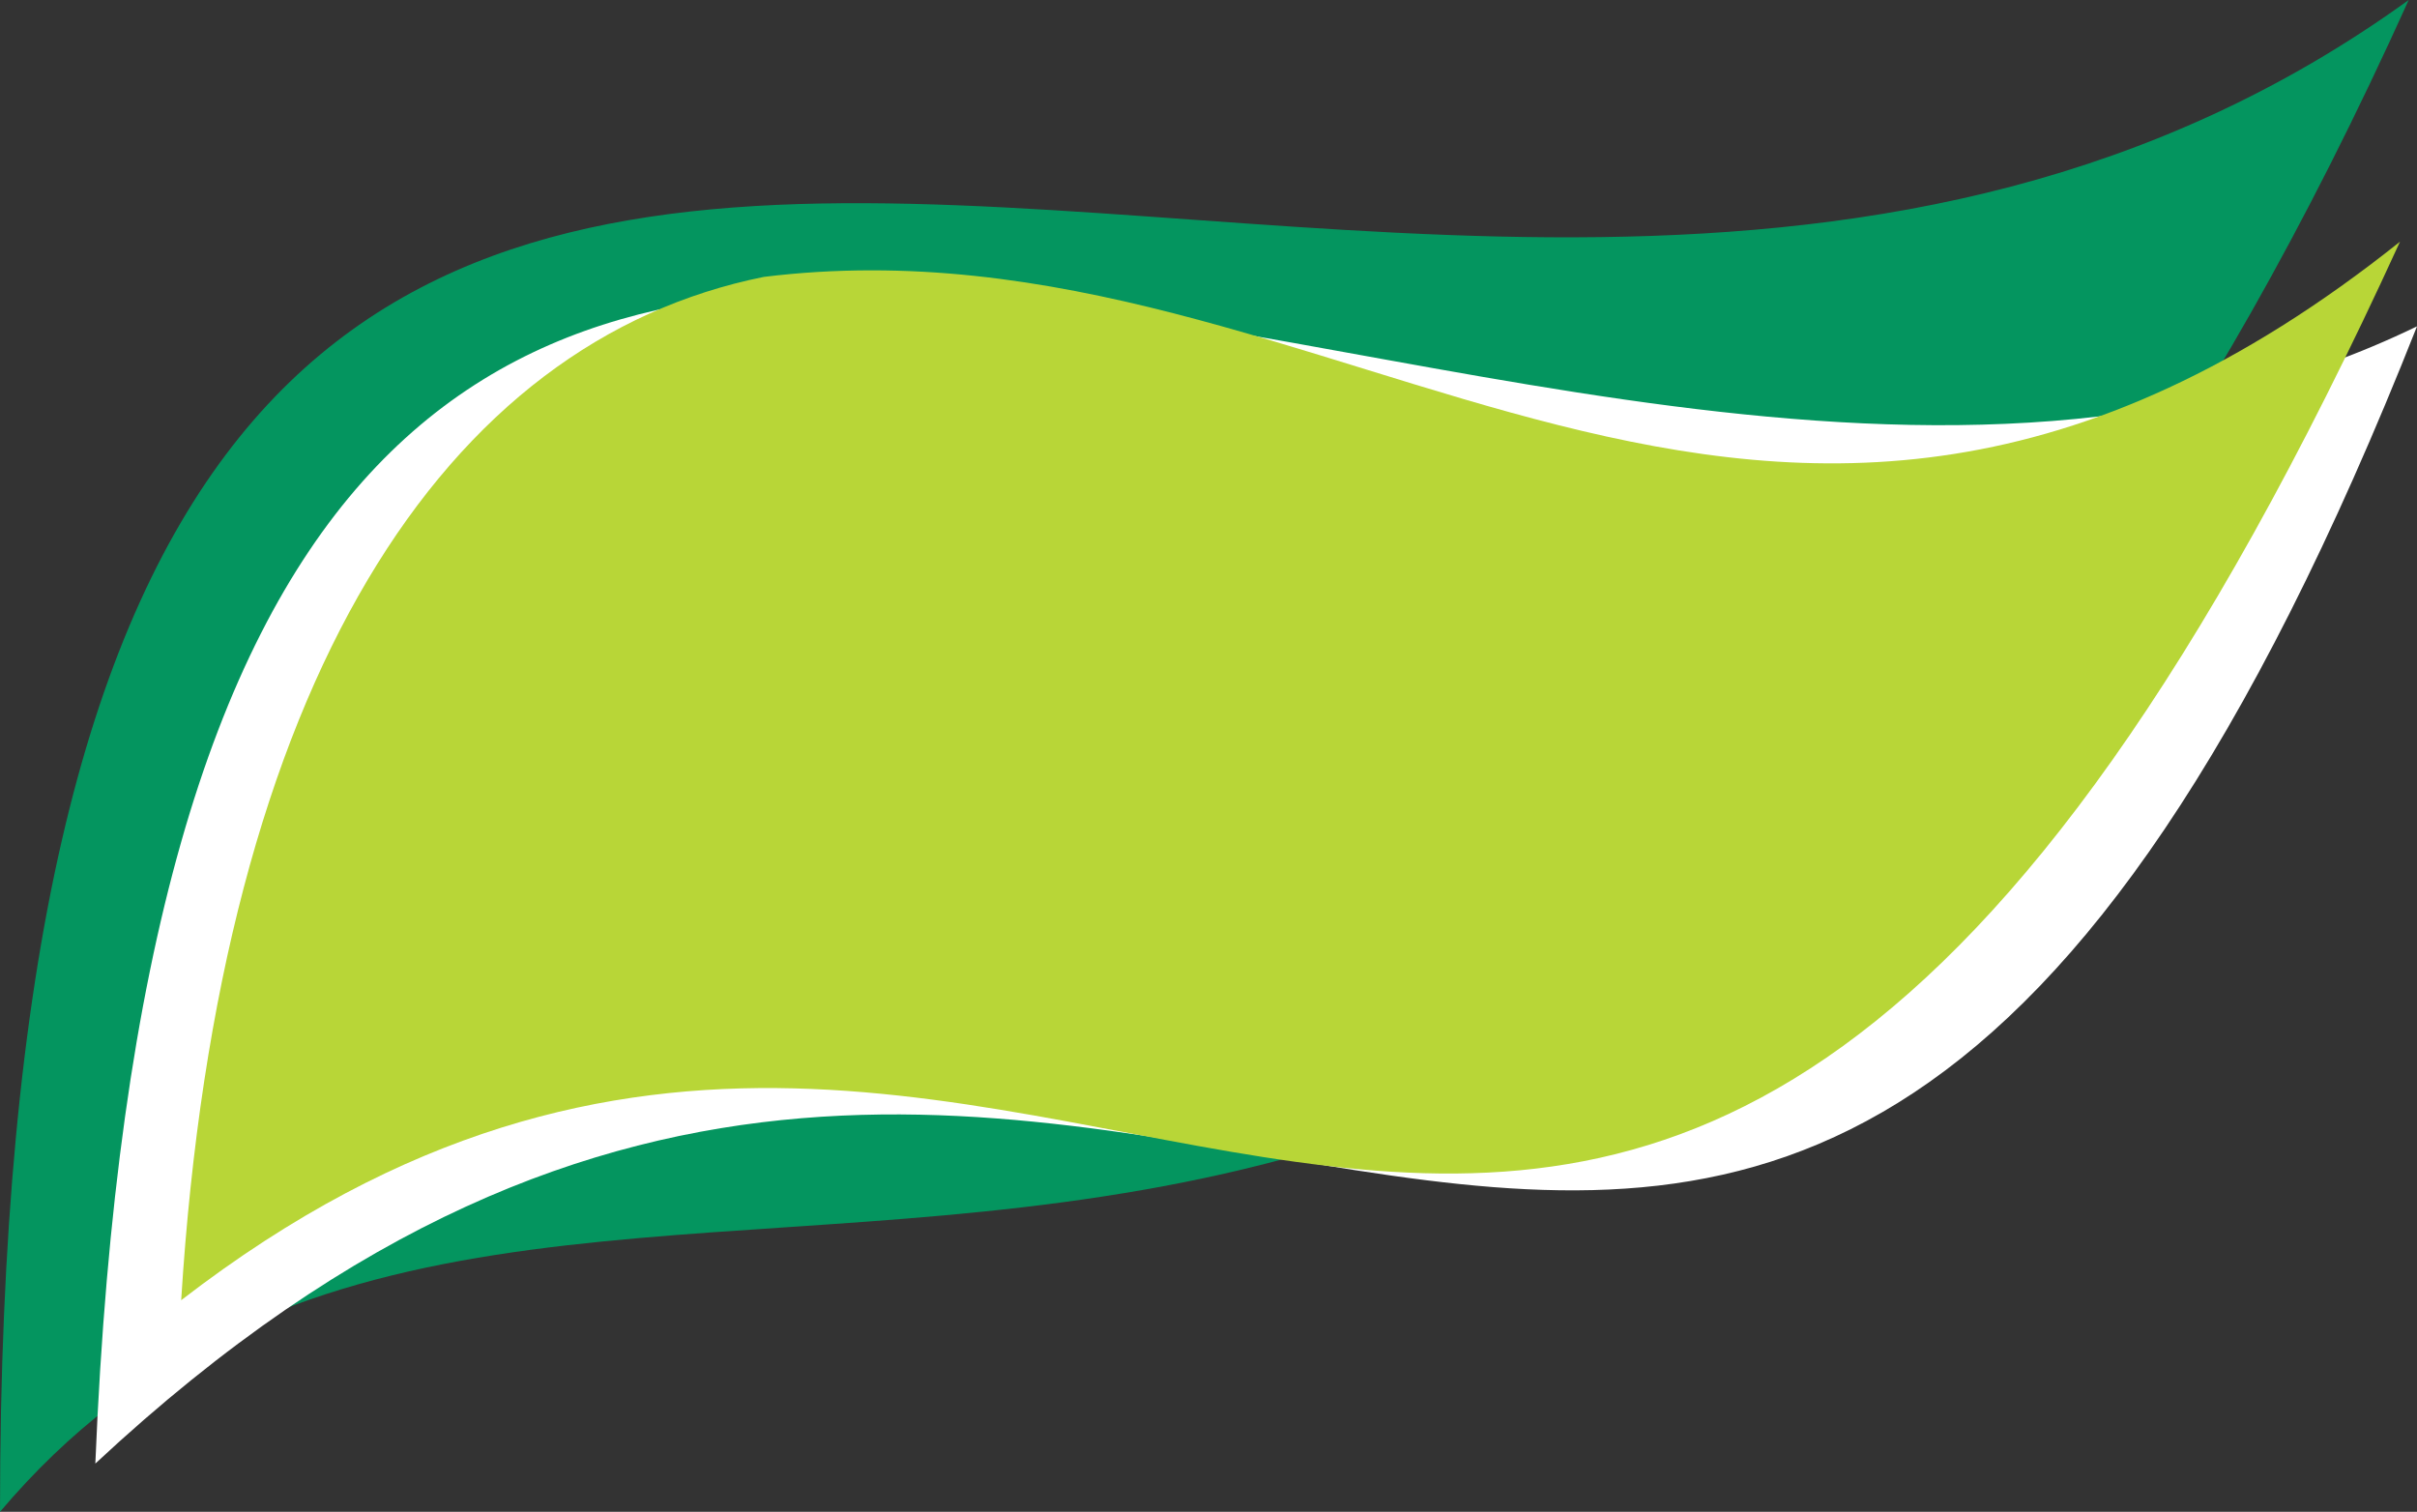 <?xml version="1.0" encoding="UTF-8"?>
<svg xmlns="http://www.w3.org/2000/svg" viewBox="0 0 61.1 38.22">
  <rect x="0" y="0" width="61.1" height="38.22" fill="#333333" stroke="none"/>
  <defs>
    <style>.cls-1{fill:#04955f;}.cls-1,.cls-2,.cls-3{fill-rule:evenodd;}.cls-2{fill:#fff;}.cls-3{fill:#b8d637;}</style>
  </defs>
  <g id="Ebene_2" data-name="Ebene 2">
    <g id="Ebene_2-2" data-name="Ebene 2">
      <path class="cls-1" d="M60.89,0C39.94,46.41,14.12,21.51,0,38.22,0-17.72,35,18.7,60.89,0Z"></path>
      <path class="cls-2" d="M2.41,37C4.54-15,37.48,19.71,61.1,8.25,43.92,51.7,28.71,12.47,2.41,37Z"></path>
      <path class="cls-3" d="M60.67,6.11C40.51,50.23,27.25,15.38,4.58,32.87,5.56,17.18,11.26,8.62,19.31,7,34,5.19,44.39,19.1,60.67,6.11Z"></path>
    </g>
  </g>
</svg>
